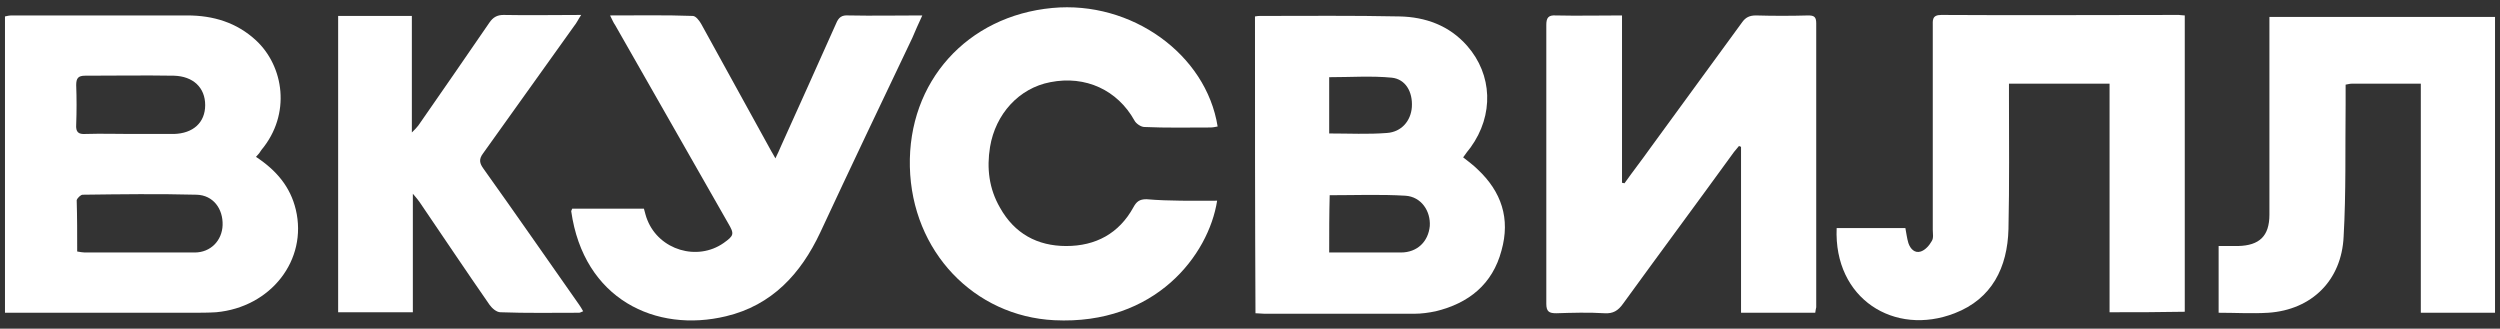 <?xml version="1.0" encoding="UTF-8"?> <svg xmlns="http://www.w3.org/2000/svg" xmlns:xlink="http://www.w3.org/1999/xlink" version="1.1" id="Слой_1" x="0px" y="0px" viewBox="0 0 502 66" style="enable-background:new 0 0 502 66;" xml:space="preserve"><rect x="0" y="0" width="502" height="66" fill="#333333" stroke="none"/> <style type="text/css"> .st0{fill:#FFFFFF;} </style> <g> <path class="st0" d="M51.4,31.5c4.1,2.7,6.9,6,8,10.6c2.4,10.1-5,19.6-16,20.6c-1.6,0.1-3.3,0.1-4.9,0.1c-11.4,0-22.8,0-34.2,0 c-1,0-2.1,0-3.3,0C1,43,1,23.2,1,3.3c0.4-0.1,0.9-0.2,1.4-0.2c11.7,0,23.5,0,35.2,0c5.2,0,9.9,1.4,13.8,5c5.6,5.2,7.1,14.8,1.1,22 C52.2,30.6,51.9,31,51.4,31.5z M15.5,50.5c0.6,0.1,1.1,0.2,1.5,0.2c7.4,0,14.8,0,22.1,0c3.2,0,5.5-2.4,5.6-5.5 c0.1-3.3-1.9-6-5.2-6.1c-7.6-0.2-15.3-0.1-22.9,0c-0.4,0-1.1,0.7-1.2,1.1C15.5,43.6,15.5,47,15.5,50.5z M26.3,26.9 C26.3,26.9,26.3,26.9,26.3,26.9c1.4,0,2.9,0,4.3,0c1.4,0,2.9,0,4.3,0c3.9-0.1,6.3-2.3,6.3-5.8c0-3.5-2.4-5.8-6.3-5.9 c-5.9-0.1-11.9,0-17.8,0c-1.4,0-1.8,0.5-1.8,1.9c0.1,2.6,0.1,5.3,0,7.9c-0.1,1.5,0.4,2,1.9,1.9C20.4,26.8,23.3,26.9,26.3,26.9z"></path> <path class="st0" d="M364.5,62.8c-5,0-9.8,0-14.9,0c0-11.1,0-22.2,0-33.3c-0.1-0.1-0.3-0.1-0.4-0.2c-0.3,0.4-0.7,0.8-1,1.2 c-7.4,10.2-14.9,20.3-22.3,30.5c-1,1.4-2,2-3.7,1.9c-3.2-0.2-6.5-0.1-9.7,0c-1.4,0-2-0.3-2-1.9c0-18.7,0-37.3,0-56 c0-1.4,0.4-2,1.9-1.9c4.3,0.1,8.7,0,13.3,0c0,11.3,0,22.4,0,33.6c0.2,0,0.3,0.1,0.5,0.1c1.7-2.4,3.5-4.7,5.2-7.1 c6.1-8.4,12.3-16.8,18.4-25.2c0.7-1,1.5-1.4,2.8-1.4c3.5,0.1,7,0.1,10.5,0c1.2,0,1.6,0.3,1.6,1.6c0,19,0,38,0,57 C364.6,62,364.6,62.3,364.5,62.8z"></path> <path class="st0" d="M423.6,62.7c0-15.3,0-30.5,0-45.9c-6.8,0-13.4,0-20.2,0c0,0.8,0,1.6,0,2.3c0,9,0.1,17.9-0.1,26.9 c-0.2,7.7-3.3,14-10.8,16.9c-12.1,4.7-24.3-2.9-23.7-17.1c4.6,0,9.2,0,13.8,0c0.2,1,0.3,2,0.6,3c0.4,1.2,1.3,2.1,2.5,1.7 c0.9-0.3,1.7-1.2,2.2-2.1c0.4-0.6,0.2-1.5,0.2-2.3c0-13.6,0-27.2,0-40.8c0-1.2-0.2-2.3,1.7-2.3c15.9,0.1,31.8,0,47.7,0 c0.3,0,0.7,0.1,1.2,0.1c0,19.8,0,39.6,0,59.5C433.6,62.7,428.7,62.7,423.6,62.7z"></path> <path class="st0" d="M252,3.3c0.5-0.1,0.8-0.1,1.1-0.1c9.3,0,18.6-0.1,27.9,0.1c5.2,0.1,10,1.8,13.6,5.9c5.1,5.8,5.4,13.9,0.7,20.4 c-0.5,0.6-1,1.3-1.5,2c1,0.8,2,1.5,2.9,2.4c4.8,4.5,6.6,9.9,4.8,16.3c-1.8,6.8-6.6,10.6-13.2,12.2c-1.4,0.3-2.9,0.5-4.3,0.5 c-10,0-20,0-30.1,0c-0.6,0-1.1-0.1-1.8-0.1C252,42.9,252,23.2,252,3.3z M266.9,50.7c4.9,0,9.6,0,14.4,0c3.3,0,5.5-2.2,5.8-5.3 c0.2-3-1.7-5.9-4.9-6.1c-5-0.3-10.1-0.1-15.2-0.1C266.9,43,266.9,46.7,266.9,50.7z M266.9,26.8c4,0,7.8,0.2,11.6-0.1 c2.9-0.2,4.8-2.4,5-5.2c0.2-3.1-1.3-5.6-4-5.9c-4.1-0.4-8.3-0.1-12.6-0.1C266.9,19.2,266.9,22.9,266.9,26.8z"></path> <path class="st0" d="M486.1,16.8c-4.9,0-9.4,0-13.8,0c-0.4,0-0.8,0.1-1.3,0.2c0,1.4,0,2.7,0,4c-0.1,8.8,0.1,17.7-0.4,26.5 c-0.4,8.8-6.4,14.7-15.1,15.3c-3.3,0.2-6.6,0-10,0c0-4.5,0-8.8,0-13.4c1.3,0,2.6,0,3.9,0c4.3-0.1,6.3-2,6.3-6.3 c0-12.6,0-25.2,0-37.8c0-0.6,0-1.2,0-1.9c15.1,0,30.1,0,45.3,0c0,19.7,0,39.5,0,59.4c-4.8,0-9.7,0-14.9,0 C486.1,47.5,486.1,32.3,486.1,16.8z"></path> <path class="st0" d="M244.4,40.3c-1.7,10.9-12.4,25-32.7,24c-16.1-0.8-28.6-13.8-29-30.8c-0.4-17.1,11.5-30.3,28.6-31.9 c15.9-1.5,30.9,9.3,33.2,23.8c-0.5,0.1-1,0.2-1.5,0.2c-4.4,0-8.8,0.1-13.2-0.1c-0.7,0-1.7-0.7-2-1.3c-3.4-6.1-9.8-9.1-16.9-7.7 c-6.3,1.2-11,6.4-12.1,13c-0.7,4.3-0.2,8.4,2,12.2c2.9,5.2,7.5,7.7,13.3,7.7c5.9,0,10.6-2.5,13.5-7.8c0.6-1.1,1.2-1.6,2.6-1.6 C234.8,40.4,239.5,40.3,244.4,40.3z"></path> <path class="st0" d="M122.5,3.1c5.8,0,11.2-0.1,16.6,0.1c0.6,0,1.3,0.9,1.7,1.6c4.7,8.5,9.4,17.1,14.1,25.6 c0.2,0.3,0.4,0.7,0.8,1.4c0.5-1,0.8-1.7,1.1-2.4c3.7-8.2,7.4-16.4,11.1-24.7c0.5-1.2,1.1-1.7,2.5-1.6c4.8,0.1,9.6,0,14.8,0 c-0.8,1.7-1.4,3.1-2,4.5c-6.2,13-12.4,26-18.5,39.1c-3.9,8.3-9.7,14.6-18.9,16.8c-14.1,3.4-28.6-3.4-31.1-21.1 c0-0.1,0.1-0.2,0.2-0.5c4.7,0,9.5,0,14.4,0c0.2,0.7,0.4,1.6,0.7,2.3c2.4,6,10,8.3,15.3,4.6c2.1-1.5,2.2-1.8,0.9-4 c-7.6-13.3-15.1-26.5-22.7-39.8C123.2,4.6,123,4.1,122.5,3.1z"></path> <path class="st0" d="M67.9,3.2c4.9,0,9.8,0,14.8,0c0,7.7,0,15.2,0,23.4c0.7-0.7,1-1,1.3-1.4c4.8-6.9,9.5-13.7,14.3-20.7 c0.7-1,1.5-1.5,2.8-1.5c5.1,0.1,10.1,0,15.6,0c-0.6,0.9-0.9,1.6-1.4,2.2c-6.1,8.5-12.2,17.1-18.3,25.6c-0.9,1.2-0.7,2,0.1,3.1 c6.5,9.1,12.8,18.2,19.2,27.3c0.3,0.4,0.5,0.8,0.8,1.3c-0.3,0.1-0.6,0.3-0.8,0.3c-5.3,0-10.6,0.1-15.8-0.1c-0.8,0-1.7-0.8-2.2-1.5 c-4.8-6.9-9.4-13.8-14.1-20.7c-0.3-0.4-0.6-0.8-1.3-1.6c0,8.2,0,16,0,23.8c-5.1,0-9.9,0-15,0C67.9,43,67.9,23.2,67.9,3.2z"></path> </g> </svg> 